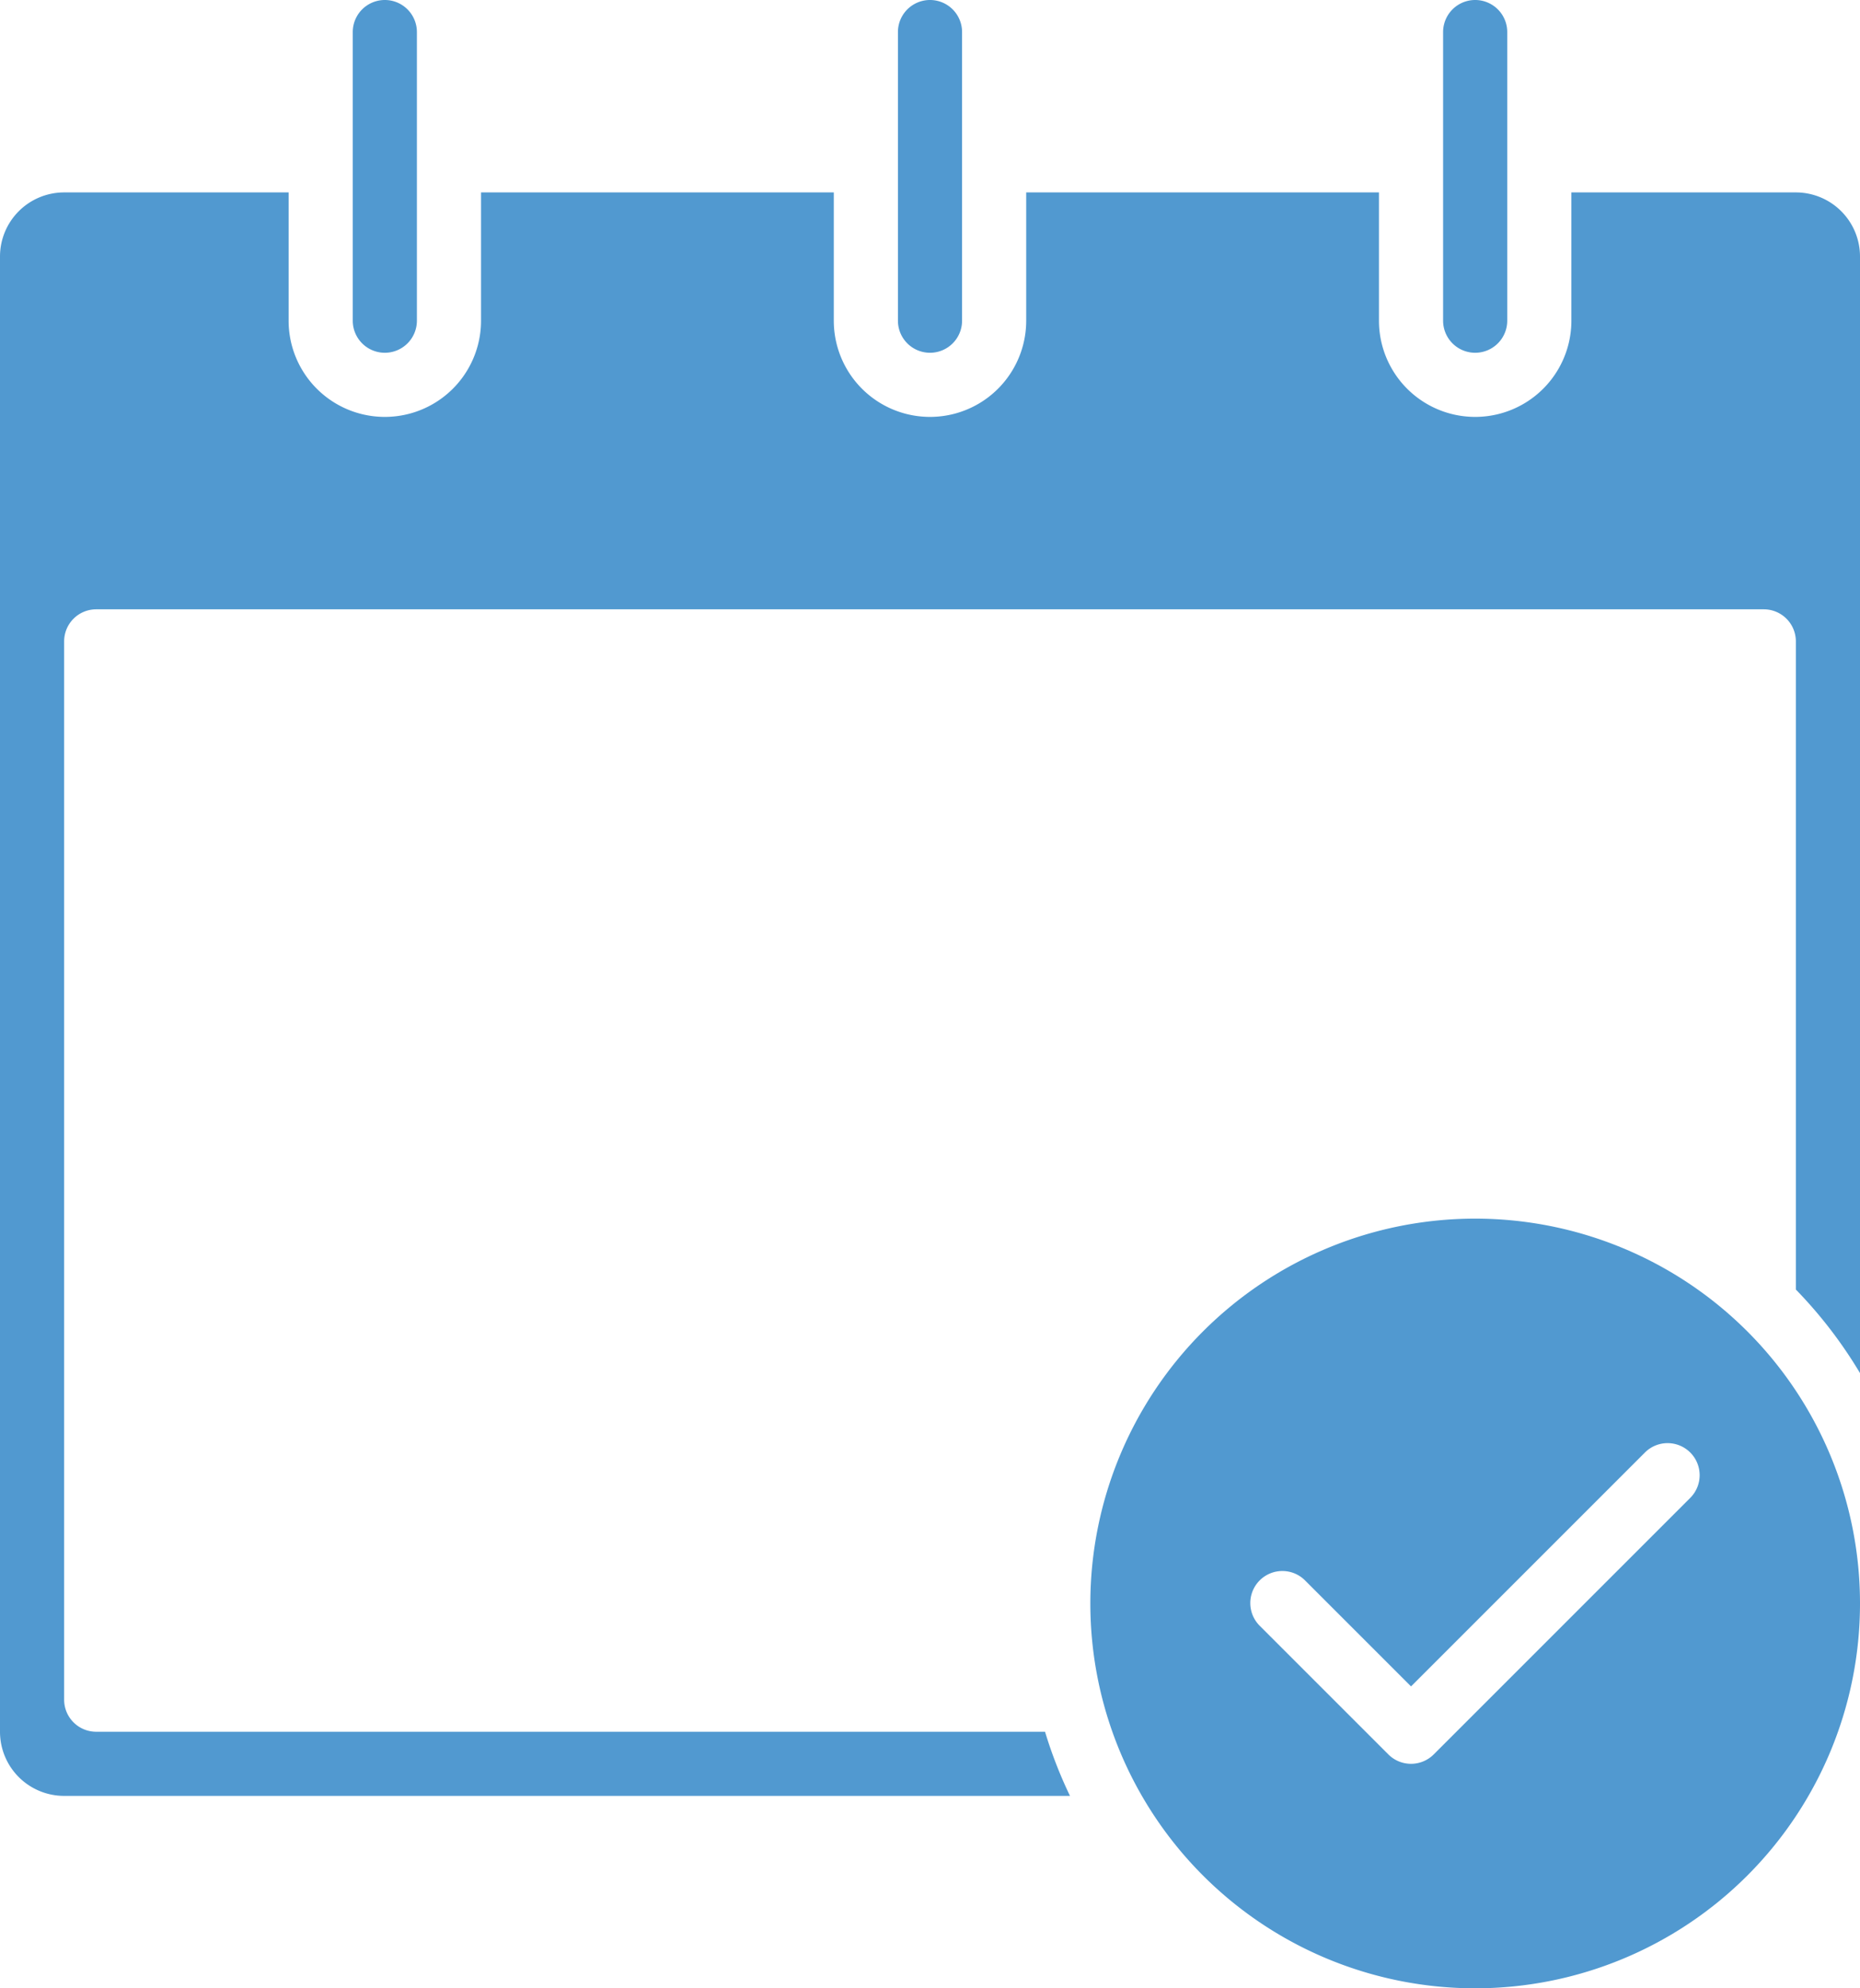 <svg id="event-confirm" xmlns="http://www.w3.org/2000/svg" width="58" height="62" viewBox="0 0 58 62">
  <path id="Path_262" data-name="Path 262" d="M32,12a1,1,0,0,1-1-1V2a1,1,0,1,1,2,0v9A1,1,0,0,1,32,12Z" transform="translate(-3 -1)" fill="#5199d0"/>
  <path id="Path_263" data-name="Path 263" d="M15,12a1,1,0,0,1-1-1V2a1,1,0,1,1,2,0v9A1,1,0,0,1,15,12Z" transform="translate(-3 -1)" fill="#5199d0"/>
  <path id="Path_264" data-name="Path 264" d="M49,12a1,1,0,0,1-1-1V2a1,1,0,1,1,2,0v9A1,1,0,0,1,49,12Z" transform="translate(-3 -1)" fill="#5199d0"/>
  <path id="Path_265" data-name="Path 265" d="M35.587,55H6a1,1,0,0,1-1-1V21a1,1,0,0,1,1-1H58a1,1,0,0,1,1,1V41.211a14.065,14.065,0,0,1,2,2.605V9a2,2,0,0,0-2-2H52v4a3,3,0,0,1-6,0V7H35v4a3,3,0,0,1-6,0V7H18v4a3,3,0,0,1-6,0V7H5A2,2,0,0,0,3,9V55a2,2,0,0,0,2,2H36.365a13.971,13.971,0,0,1-.778-2Z" transform="translate(-3 -1)" fill="#5199d0"/>
  <path id="Path_266" data-name="Path 266" d="M37,51A12,12,0,1,0,49,39,12,12,0,0,0,37,51Zm18.707-4.707a1,1,0,0,1,0,1.414l-8,8a1,1,0,0,1-1.414,0l-4-4a1,1,0,1,1,1.414-1.414L47,53.586l7.293-7.293A1,1,0,0,1,55.707,46.293Z" transform="translate(-3 -1)" fill="#5199d0"/>
</svg>
